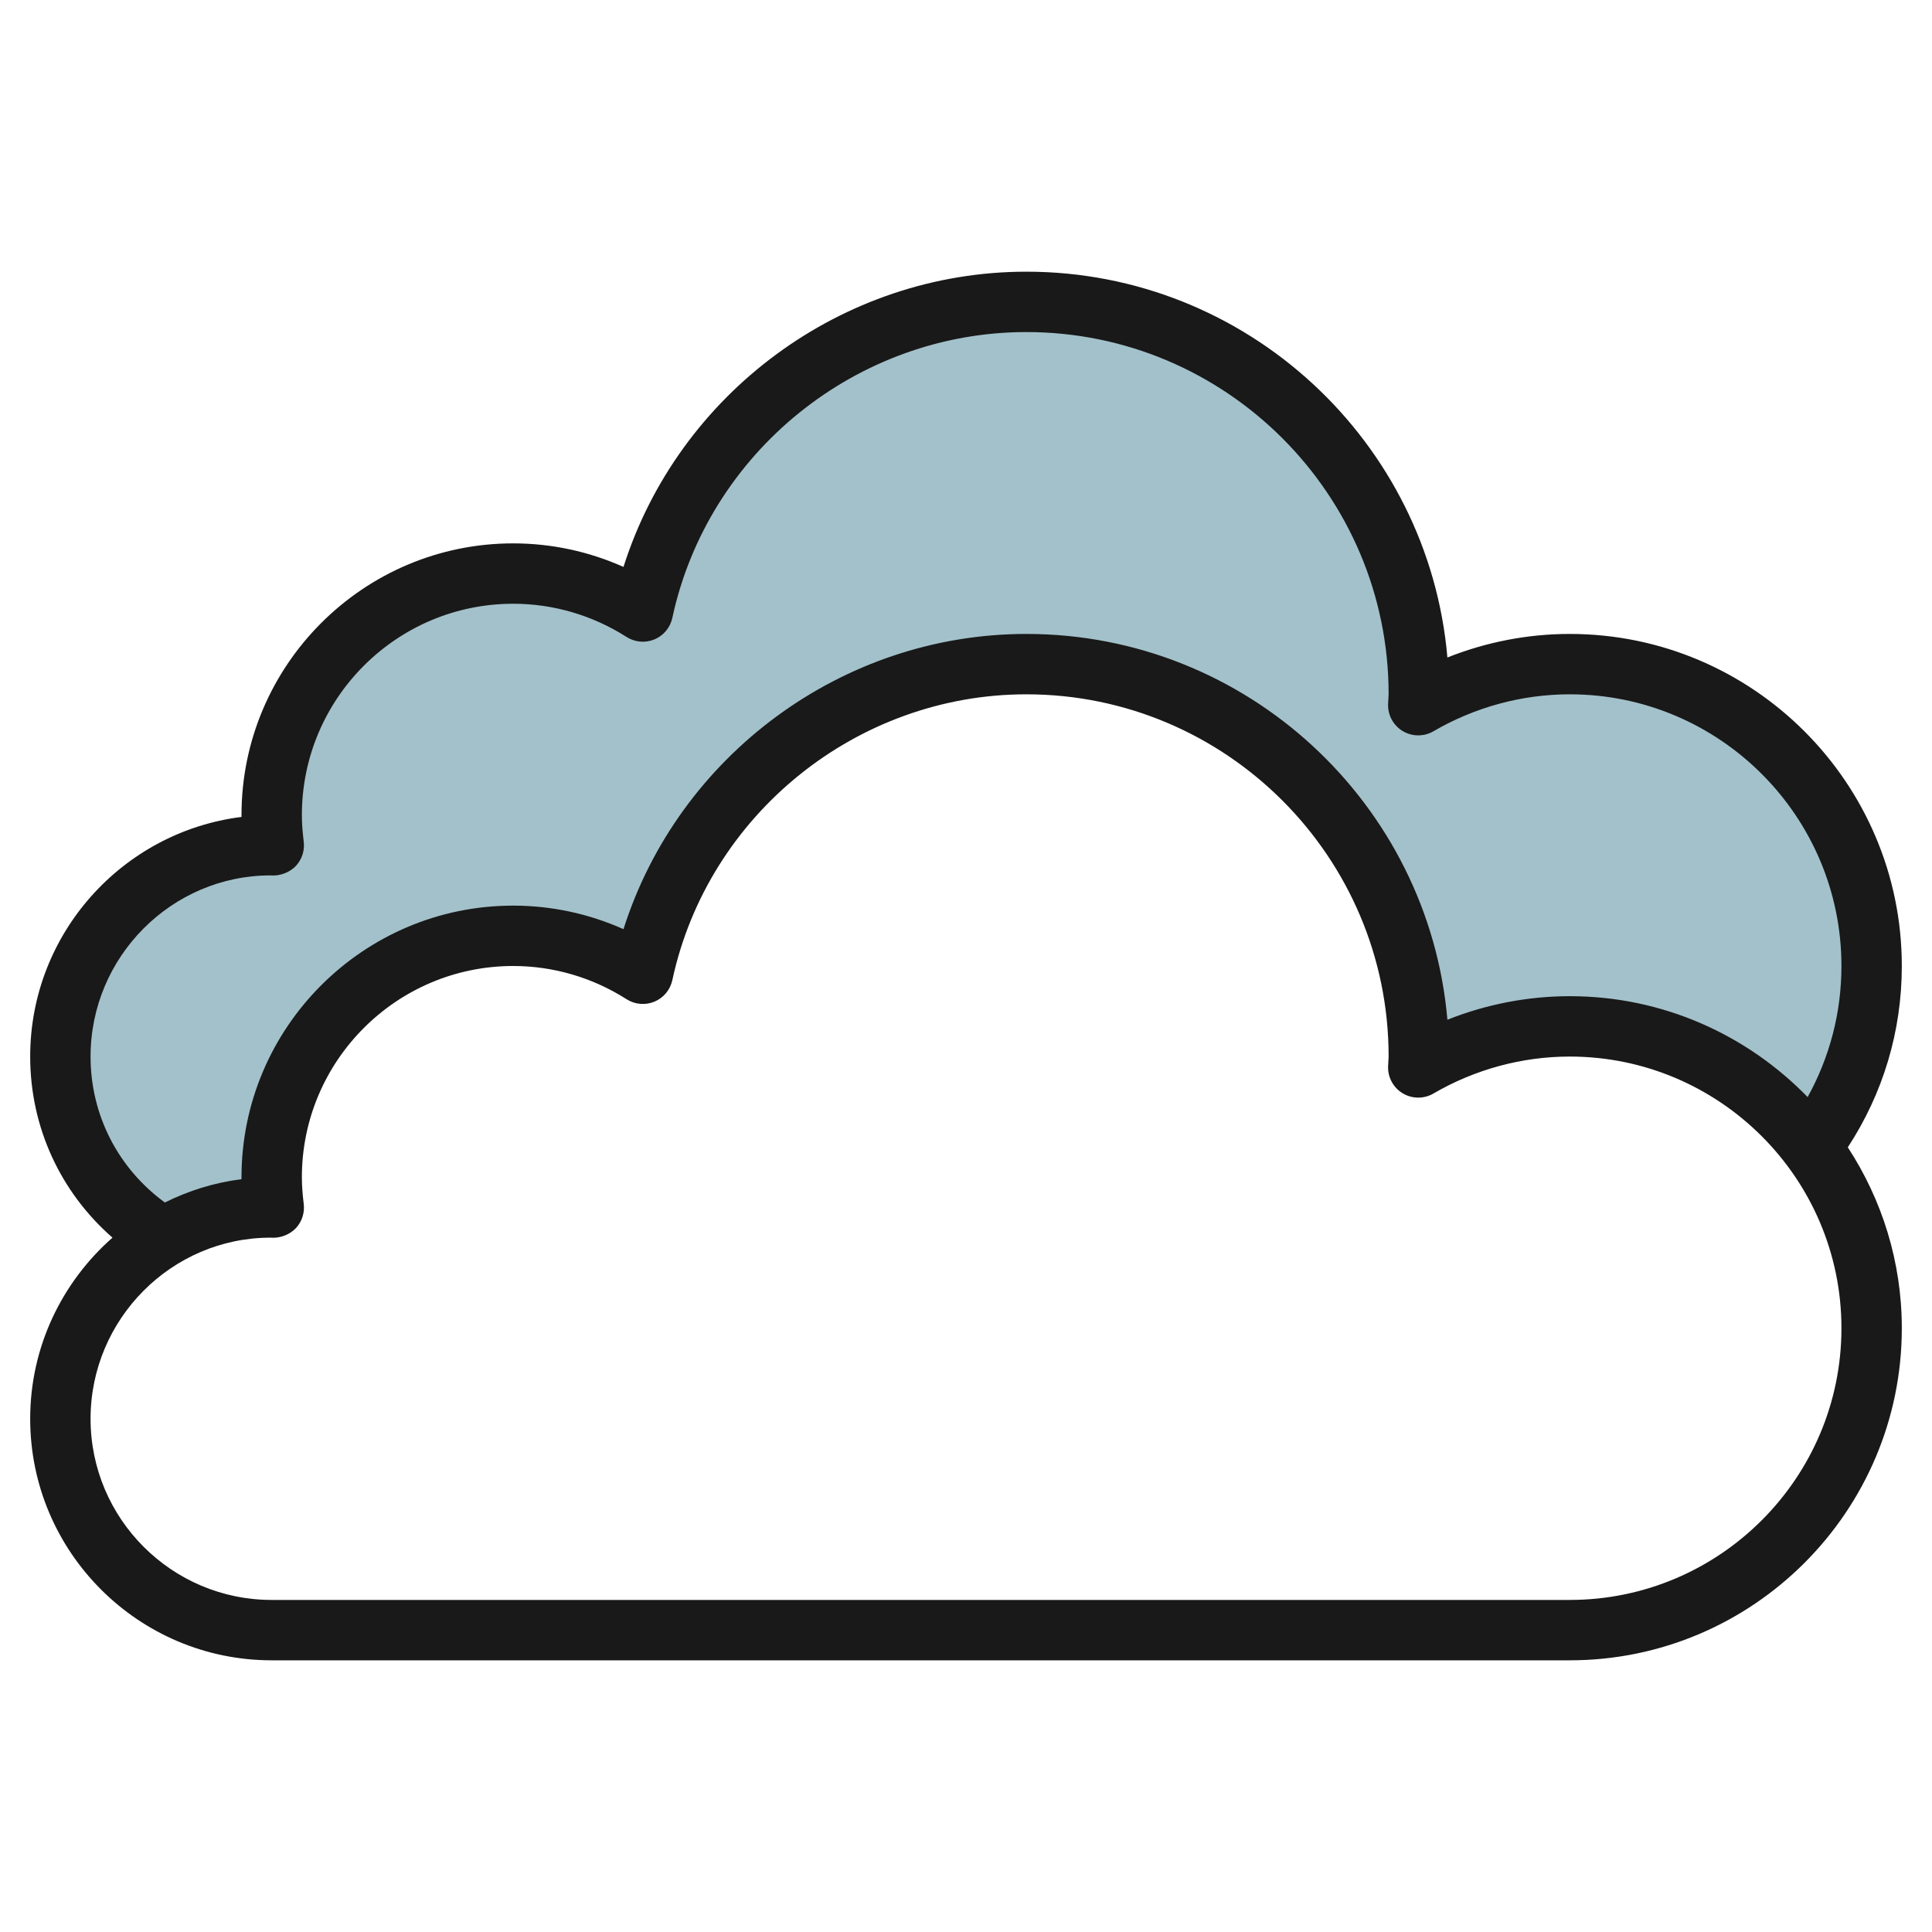 <svg id="Layer_3" enable-background="new 0 0 64 64" height="512" viewBox="0 0 64 64" width="512" xmlns="http://www.w3.org/2000/svg"><path d="m5.408 41c1.051-.631 2.277-1 3.592-1 .023 0 .046.003.07.004-.042-.33-.07-.663-.07-1.004 0-4.418 3.582-8 8-8 1.583 0 3.054.466 4.295 1.258 1.26-5.862 6.467-10.258 12.705-10.258 7.18 0 13 5.82 13 13 0 .121-.015.239-.018.36 1.476-.86 3.187-1.36 5.018-1.36 3.268 0 6.162 1.575 7.986 4 1.259-1.673 2.014-3.746 2.014-6 0-5.523-4.477-10-10-10-1.831 0-3.542.5-5.018 1.36.003-.121.018-.239.018-.36 0-7.18-5.82-13-13-13-6.238 0-11.445 4.396-12.705 10.258-1.241-.792-2.712-1.258-4.295-1.258-4.418 0-8 3.582-8 8 0 .341.028.674.07 1.004-.024-.001-.047-.004-.07-.004-3.866 0-7 3.134-7 7 0 2.551 1.369 4.777 3.408 6z" fill="#a3c1ca"/><path d="m52 21c-1.388 0-2.764.267-4.053.78-.619-7.15-6.638-12.78-13.947-12.78-6.112 0-11.528 4.042-13.346 9.78-1.148-.513-2.39-.78-3.654-.78-4.962 0-9 4.038-9 9v.062c-3.941.494-7 3.865-7 7.938 0 2.344 1.006 4.495 2.726 5.999-1.667 1.467-2.726 3.611-2.726 6.001 0 4.411 3.589 8 8 8h43c6.065 0 11-4.935 11-11 0-2.211-.662-4.268-1.789-5.994 1.169-1.786 1.789-3.846 1.789-6.006 0-6.065-4.935-11-11-11zm-49 14c0-3.309 2.691-6 5.961-6.001.313.028.652-.101.858-.334.19-.215.278-.502.242-.787-.035-.288-.061-.58-.061-.878 0-3.86 3.14-7 7-7 1.329 0 2.628.381 3.757 1.101.275.175.621.206.923.08s.523-.393.592-.713c1.18-5.486 6.112-9.468 11.728-9.468 6.617 0 12 5.383 12 12l-.018.332c-.01.363.177.703.489.888s.7.187 1.014.004c1.375-.801 2.937-1.224 4.515-1.224 4.962 0 9 4.038 9 9 0 1.541-.388 3.019-1.12 4.342-2-2.058-4.791-3.342-7.88-3.342-1.388 0-2.764.267-4.053.78-.619-7.15-6.638-12.78-13.947-12.78-6.112 0-11.528 4.042-13.346 9.78-1.148-.513-2.39-.78-3.654-.78-4.962 0-9 4.038-9 9v.062c-.903.113-1.755.383-2.539.772-1.546-1.129-2.461-2.894-2.461-4.834zm49 18h-43c-3.309 0-6-2.691-6-6s2.691-6 5.961-6.001c.313.028.652-.101.858-.334.19-.215.278-.502.242-.787-.035-.288-.061-.58-.061-.878 0-3.86 3.14-7 7-7 1.329 0 2.628.381 3.757 1.101.275.175.621.206.923.08s.523-.393.592-.713c1.18-5.486 6.112-9.468 11.728-9.468 6.617 0 12 5.383 12 12l-.018.332c-.01.363.177.703.489.888s.7.187 1.014.004c1.375-.801 2.937-1.224 4.515-1.224 4.962 0 9 4.038 9 9s-4.038 9-9 9z" fill="#191919"/></svg>